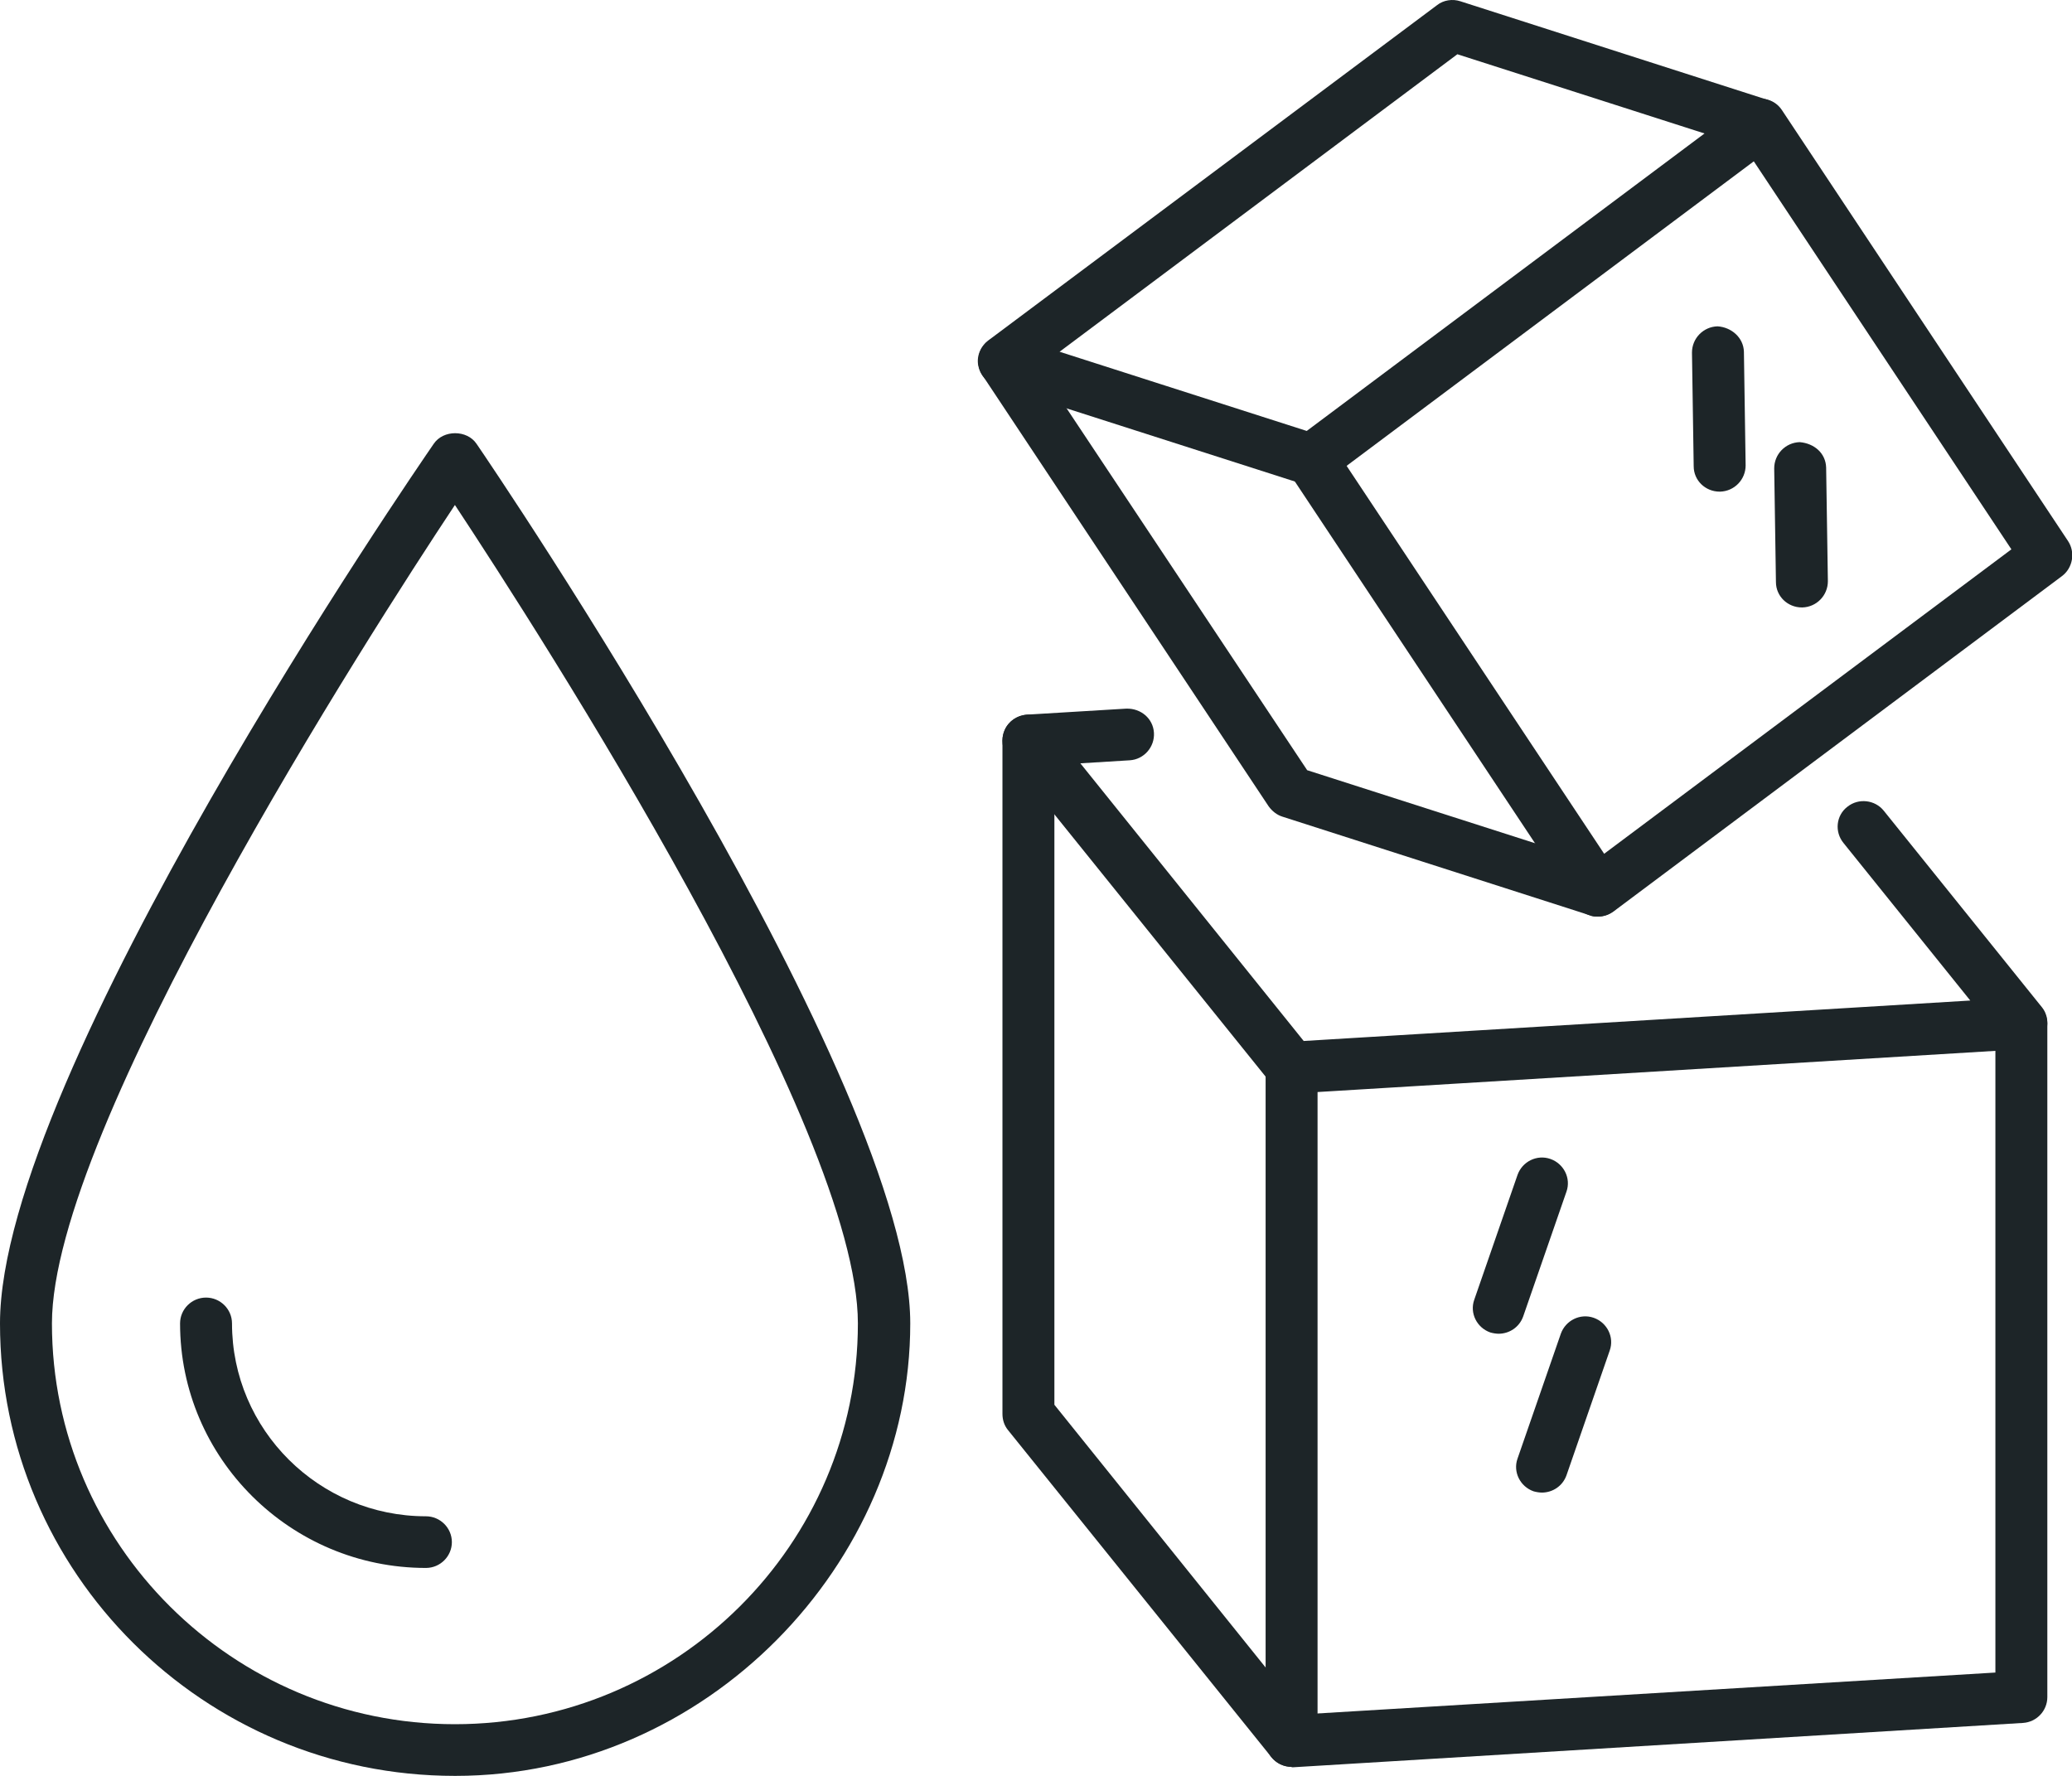 <svg xmlns="http://www.w3.org/2000/svg" fill="none" viewBox="0 0 105 90" height="90" width="105">
<g clip-path="url(#clip0_499_5753)">
<path fill="#1D2528" d="M23.053 90C10.331 90 0 79.701 0 67.069C0 54.436 21.079 23.803 21.978 22.494C22.461 21.774 23.667 21.774 24.15 22.494C25.049 23.803 46.128 54.872 46.128 67.069C46.128 79.265 35.775 90 23.075 90H23.053ZM23.053 25.592C18.666 32.203 2.632 57.185 2.632 67.069C2.632 78.261 11.801 87.381 23.053 87.381C34.305 87.381 43.474 78.261 43.474 67.069C43.474 57.163 27.418 32.203 23.053 25.592Z"></path>
<path fill="#1D2528" d="M21.584 79.462C14.718 79.462 9.125 73.898 9.125 67.069C9.125 66.349 9.717 65.76 10.441 65.76C11.165 65.76 11.757 66.349 11.757 67.069C11.757 72.458 16.166 76.844 21.584 76.844C22.307 76.844 22.899 77.433 22.899 78.153C22.899 78.873 22.307 79.462 21.584 79.462Z"></path>
<path fill="#1D2528" d="M65.452 55.418C65.058 55.418 64.685 55.244 64.421 54.916L51.085 38.356C50.778 37.986 50.712 37.462 50.91 37.004C51.107 36.545 51.546 36.262 52.028 36.218L57.073 35.913C57.819 35.891 58.433 36.415 58.477 37.135C58.521 37.855 57.973 38.487 57.249 38.531L54.748 38.684L66.066 52.756L99.845 50.706L93.419 42.72C92.958 42.153 93.046 41.324 93.616 40.887C94.186 40.429 95.02 40.538 95.459 41.084L103.465 51.033C103.772 51.404 103.837 51.927 103.64 52.386C103.443 52.844 103.004 53.127 102.521 53.171L65.54 55.418C65.54 55.418 65.496 55.418 65.452 55.418Z"></path>
<path fill="#1D2528" d="M65.452 89.542C64.728 89.542 64.136 88.953 64.136 88.233V54.109C64.136 53.389 64.728 52.8 65.452 52.8C66.176 52.8 66.768 53.389 66.768 54.109V88.233C66.768 88.953 66.176 89.542 65.452 89.542Z"></path>
<path fill="#1D2528" d="M65.452 89.541C65.057 89.541 64.685 89.367 64.421 89.04L51.085 72.48C50.888 72.24 50.8 71.956 50.8 71.65V37.527C50.8 36.807 51.392 36.218 52.116 36.218C52.84 36.218 53.432 36.807 53.432 37.527V71.192L66.044 86.88L101.118 84.763V51.883C101.118 51.163 101.71 50.574 102.434 50.574C103.158 50.574 103.75 51.163 103.75 51.883V86.007C103.75 86.705 103.201 87.272 102.521 87.316L65.54 89.563C65.54 89.563 65.496 89.563 65.452 89.563V89.541Z"></path>
<path fill="#1D2528" d="M66.461 24.611C66.33 24.611 66.198 24.611 66.066 24.546L50.471 19.549C50.01 19.396 49.66 19.004 49.572 18.524C49.484 18.044 49.681 17.564 50.076 17.258L72.822 0.262C73.151 0 73.612 -0.065 74.007 0.065L89.58 5.062C90.041 5.215 90.392 5.607 90.479 6.087C90.567 6.567 90.37 7.047 89.975 7.353L67.251 24.349C67.01 24.524 66.746 24.611 66.461 24.611ZM53.695 17.826L66.22 21.84L86.378 6.764L73.853 2.749L53.695 17.826Z"></path>
<path fill="#1D2528" d="M80.96 46.45C80.543 46.45 80.104 46.254 79.863 45.861L65.365 24.021C64.97 23.41 65.123 22.603 65.737 22.21C66.352 21.818 67.163 21.971 67.558 22.581L82.057 44.421C82.451 45.032 82.298 45.84 81.684 46.232C81.464 46.385 81.201 46.45 80.96 46.45Z"></path>
<path fill="#1D2528" d="M80.96 46.451C80.828 46.451 80.697 46.451 80.565 46.385L64.992 41.389C64.707 41.302 64.465 41.105 64.29 40.865L49.791 19.025C49.396 18.415 49.55 17.607 50.164 17.215C50.756 16.822 51.59 16.974 51.984 17.585L66.242 39.033L80.741 43.68L101.929 27.84L88.111 7.025C87.716 6.415 87.869 5.607 88.483 5.215C89.076 4.822 89.909 4.974 90.304 5.585L104.803 27.425C105.175 27.993 105.044 28.778 104.496 29.193L81.772 46.189C81.53 46.364 81.267 46.451 80.982 46.451H80.96Z"></path>
<path fill="#1D2528" d="M75.959 67.593C75.827 67.593 75.674 67.571 75.52 67.527C74.84 67.287 74.467 66.546 74.709 65.869L76.902 59.542C77.143 58.865 77.889 58.495 78.569 58.735C79.249 58.975 79.622 59.716 79.381 60.393L77.187 66.72C76.99 67.266 76.485 67.593 75.937 67.593H75.959Z"></path>
<path fill="#1D2528" d="M78.152 75.643C78.021 75.643 77.867 75.621 77.714 75.578C77.034 75.338 76.661 74.596 76.902 73.92L79.096 67.592C79.337 66.916 80.082 66.545 80.763 66.785C81.442 67.025 81.815 67.767 81.574 68.443L79.381 74.771C79.183 75.316 78.679 75.643 78.13 75.643H78.152Z"></path>
<path fill="#1D2528" d="M87.145 24.916C86.421 24.916 85.829 24.349 85.829 23.629L85.742 17.869C85.742 17.149 86.312 16.56 87.036 16.538C87.738 16.582 88.352 17.105 88.374 17.826L88.461 23.585C88.461 24.305 87.891 24.895 87.167 24.916H87.145Z"></path>
<path fill="#1D2528" d="M91.313 30.785C90.589 30.785 89.997 30.218 89.997 29.498L89.909 23.738C89.909 23.018 90.479 22.429 91.203 22.407C91.949 22.473 92.519 22.974 92.541 23.695L92.629 29.454C92.629 30.174 92.059 30.764 91.335 30.785H91.313Z"></path>
</g>
<defs>
<clipPath id="clip0_499_5753">
<rect fill="white" height="90" width="105"></rect>
</clipPath>
</defs>
</svg>
